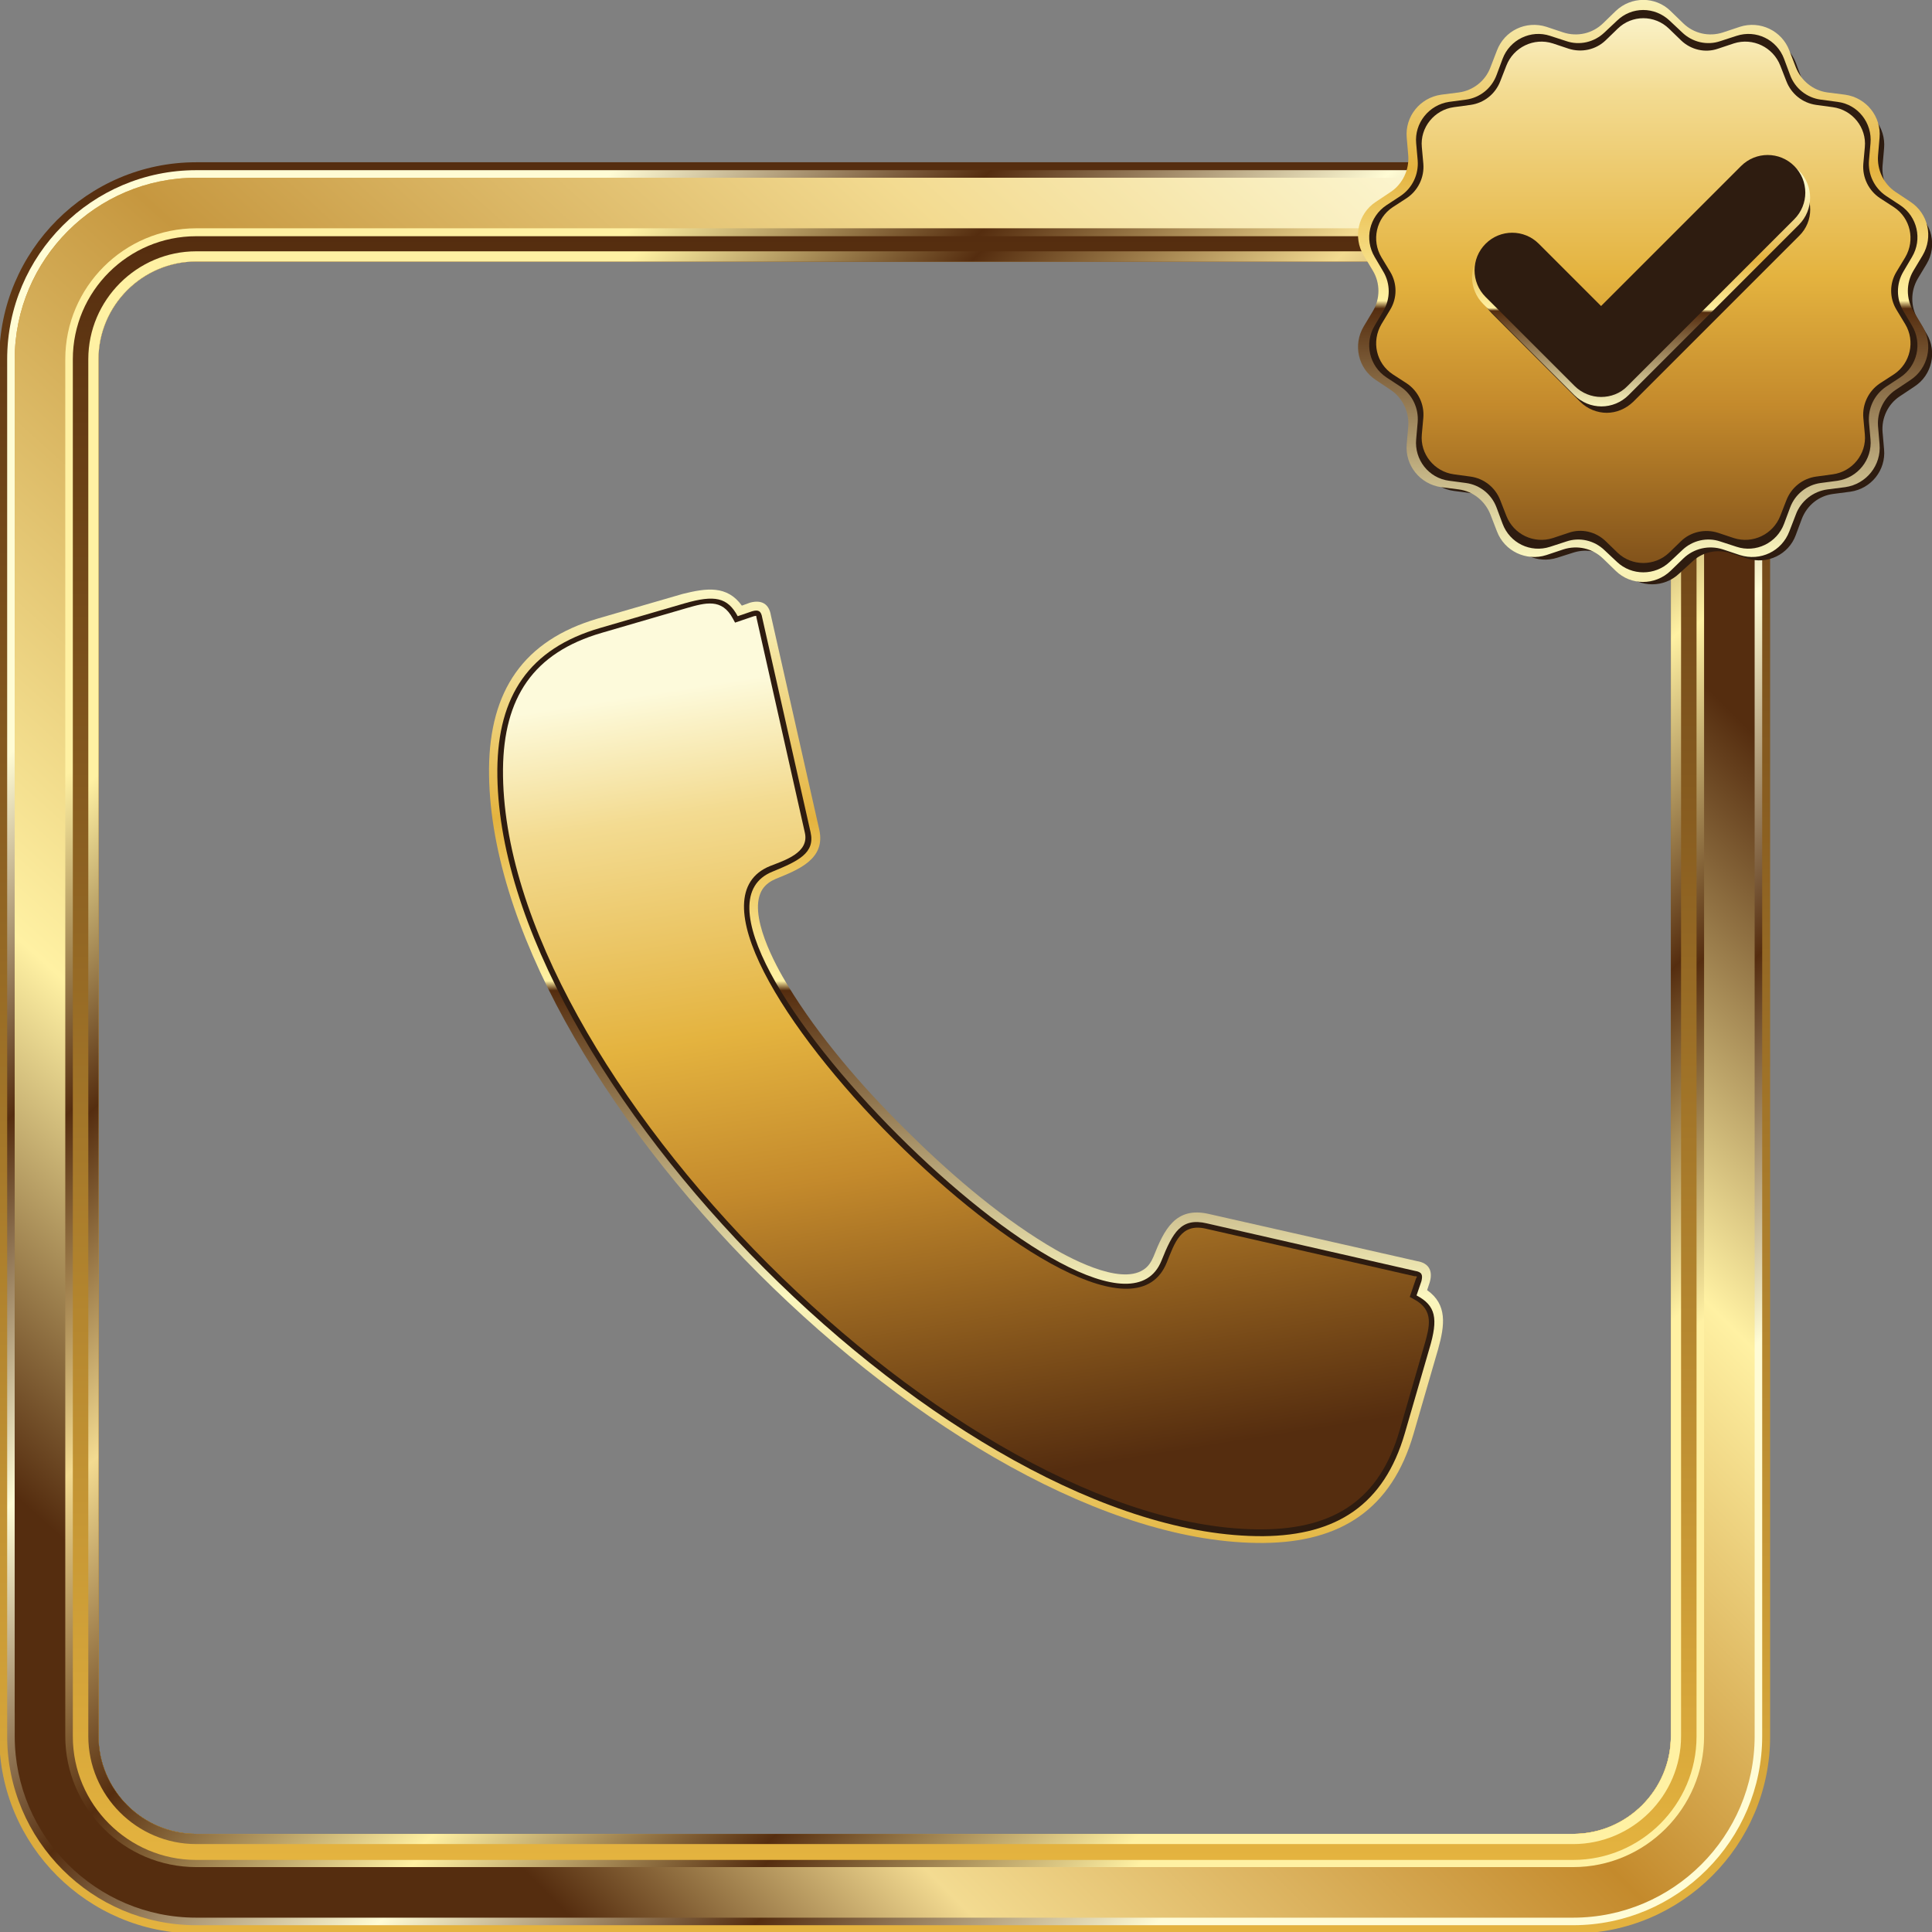 <?xml version="1.0" encoding="UTF-8"?>
<!-- Generator: Adobe Illustrator 24.2.1, SVG Export Plug-In . SVG Version: 6.00 Build 0)  -->
<svg version="1.1" id="Layer_1" xmlns="http://www.w3.org/2000/svg" xmlns:xlink="http://www.w3.org/1999/xlink" x="0px" y="0px" viewBox="0 0 512 512" style="enable-background:new 0 0 512 512;" xml:space="preserve">
<rect x="0" y="0" width="512" height="512" fill="#808080" stroke="none"/>
<style type="text/css">
	.st0{clip-path:url(#SVGID_2_);}
	.st1{fill-rule:evenodd;clip-rule:evenodd;fill:url(#SVGID_3_);}
	.st2{fill-rule:evenodd;clip-rule:evenodd;fill:url(#SVGID_4_);}
	.st3{fill-rule:evenodd;clip-rule:evenodd;fill:url(#SVGID_5_);}
	.st4{fill-rule:evenodd;clip-rule:evenodd;fill:url(#SVGID_6_);}
	.st5{fill-rule:evenodd;clip-rule:evenodd;fill:url(#SVGID_7_);}
	.st6{fill-rule:evenodd;clip-rule:evenodd;fill:url(#SVGID_8_);}
	.st7{fill-rule:evenodd;clip-rule:evenodd;fill:url(#SVGID_9_);}
	.st8{fill-rule:evenodd;clip-rule:evenodd;fill:#2E1C10;}
	.st9{fill:url(#SVGID_10_);}
	.st10{fill:url(#SVGID_11_);}
	.st11{fill-rule:evenodd;clip-rule:evenodd;fill:url(#SVGID_12_);}
	.st12{fill-rule:evenodd;clip-rule:evenodd;fill:url(#SVGID_13_);}
	.st13{fill:#2E1C10;}
	.st14{fill:url(#SVGID_14_);}
	.st15{clip-path:url(#SVGID_16_);}
	.st16{fill-rule:evenodd;clip-rule:evenodd;fill:url(#SVGID_17_);}
	.st17{fill-rule:evenodd;clip-rule:evenodd;fill:url(#SVGID_18_);}
	.st18{fill-rule:evenodd;clip-rule:evenodd;fill:url(#SVGID_19_);}
	.st19{fill-rule:evenodd;clip-rule:evenodd;fill:url(#SVGID_20_);}
	.st20{fill-rule:evenodd;clip-rule:evenodd;fill:url(#SVGID_21_);}
	.st21{fill-rule:evenodd;clip-rule:evenodd;fill:url(#SVGID_22_);}
	.st22{fill-rule:evenodd;clip-rule:evenodd;fill:url(#SVGID_23_);}
	.st23{fill-rule:evenodd;clip-rule:evenodd;fill:url(#SVGID_24_);}
	.st24{fill-rule:evenodd;clip-rule:evenodd;fill:url(#SVGID_25_);}
	.st25{fill:url(#SVGID_26_);}
	.st26{clip-path:url(#SVGID_28_);}
	.st27{fill-rule:evenodd;clip-rule:evenodd;fill:url(#SVGID_29_);}
	.st28{fill-rule:evenodd;clip-rule:evenodd;fill:url(#SVGID_30_);}
	.st29{fill-rule:evenodd;clip-rule:evenodd;fill:url(#SVGID_31_);}
	.st30{fill-rule:evenodd;clip-rule:evenodd;fill:url(#SVGID_32_);}
	.st31{fill-rule:evenodd;clip-rule:evenodd;fill:url(#SVGID_33_);}
	.st32{fill-rule:evenodd;clip-rule:evenodd;fill:url(#SVGID_34_);}
	.st33{fill-rule:evenodd;clip-rule:evenodd;fill:url(#SVGID_35_);}
	.st34{fill-rule:evenodd;clip-rule:evenodd;fill:url(#SVGID_36_);}
	.st35{fill-rule:evenodd;clip-rule:evenodd;fill:url(#SVGID_37_);}
	.st36{fill:url(#SVGID_38_);}
	.st37{clip-path:url(#SVGID_40_);}
	.st38{fill-rule:evenodd;clip-rule:evenodd;fill:url(#SVGID_41_);}
	.st39{fill-rule:evenodd;clip-rule:evenodd;fill:url(#SVGID_42_);}
	.st40{fill-rule:evenodd;clip-rule:evenodd;fill:url(#SVGID_43_);}
	.st41{fill-rule:evenodd;clip-rule:evenodd;fill:url(#SVGID_44_);}
	.st42{fill-rule:evenodd;clip-rule:evenodd;fill:url(#SVGID_45_);}
	.st43{fill-rule:evenodd;clip-rule:evenodd;fill:url(#SVGID_46_);}
	.st44{fill-rule:evenodd;clip-rule:evenodd;fill:url(#SVGID_47_);}
	.st45{fill-rule:evenodd;clip-rule:evenodd;fill:url(#SVGID_48_);}
	.st46{fill-rule:evenodd;clip-rule:evenodd;fill:url(#SVGID_49_);}
	.st47{fill-rule:evenodd;clip-rule:evenodd;fill:url(#SVGID_50_);}
	.st48{fill-rule:evenodd;clip-rule:evenodd;fill:url(#SVGID_51_);}
	.st49{fill:url(#SVGID_52_);}
	.st50{fill-rule:evenodd;clip-rule:evenodd;fill:url(#SVGID_53_);}
	.st51{fill-rule:evenodd;clip-rule:evenodd;fill:url(#SVGID_54_);}
	.st52{fill:url(#SVGID_55_);}
	.st53{fill:url(#SVGID_56_);}
	.st54{fill:url(#SVGID_57_);}
	.st55{fill:url(#SVGID_58_);}
	.st56{fill:url(#SVGID_59_);}
	.st57{fill:url(#SVGID_60_);}
	.st58{fill:url(#SVGID_61_);}
	.st59{fill:url(#SVGID_62_);}
</style>
<g>
	<defs>
		<path id="SVGID_15_" d="M419.8,42.6H49.1c-27.4,0-49.7,22.4-49.7,49.7V463c0,27.4,22.4,49.7,49.7,49.7h370.7    c27.4,0,49.7-22.4,49.7-49.7V92.3C469.5,64.9,447.2,42.6,419.8,42.6z M442.8,460.1c0,14.3-11.7,25.9-25.9,25.9H52    c-14.3,0-25.9-11.7-25.9-25.9V95.2C26.1,81,37.7,69.3,52,69.3h364.9c14.3,0,25.9,11.7,25.9,25.9V460.1z"/>
	</defs>
	<clipPath id="SVGID_2_">
		<use xlink:href="#SVGID_15_" style="overflow:visible;"/>
	</clipPath>
	<g class="st0">
		<linearGradient id="SVGID_3_" gradientUnits="userSpaceOnUse" x1="234.438" y1="512.247" x2="234.438" y2="43.07">
			<stop offset="0" style="stop-color:#E4B33F"/>
			<stop offset="1" style="stop-color:#552D0F"/>
		</linearGradient>
		<path class="st1" d="M416.9,43.1c28.7,0,52.2,23.4,52.2,52.2v364.9c0,28.7-23.4,52.2-52.2,52.2H52c-28.7,0-52.2-23.4-52.2-52.2    V95.2c0-28.7,23.4-52.2,52.2-52.2H416.9z"/>
		<linearGradient id="SVGID_4_" gradientUnits="userSpaceOnUse" x1="385.203" y1="433.779" x2="83.612" y2="121.472">
			<stop offset="0" style="stop-color:#FFFCD5"/>
			<stop offset="0.17" style="stop-color:#552D0F"/>
			<stop offset="0.33" style="stop-color:#FFFCD5"/>
			<stop offset="0.5" style="stop-color:#552D0F"/>
			<stop offset="0.67" style="stop-color:#FFFCD5"/>
			<stop offset="0.84" style="stop-color:#552D0F"/>
			<stop offset="1" style="stop-color:#FFFCD5"/>
		</linearGradient>
		<path class="st2" d="M416.9,45.1c27.6,0,50.1,22.5,50.1,50.1v364.9c0,27.6-22.5,50.1-50.1,50.1H52c-27.6,0-50.1-22.5-50.1-50.1    V95.2c0-27.6,22.5-50.1,50.1-50.1H416.9z"/>
		<linearGradient id="SVGID_5_" gradientUnits="userSpaceOnUse" x1="391.22" y1="120.878" x2="77.663" y2="434.435">
			<stop offset="0" style="stop-color:#552D0F"/>
			<stop offset="0.26" style="stop-color:#FFF1A3"/>
			<stop offset="0.54" style="stop-color:#C48A2C"/>
			<stop offset="0.83" style="stop-color:#F3DB91"/>
			<stop offset="1" style="stop-color:#552D0F"/>
		</linearGradient>
		<path class="st3" d="M416.9,47.1H52c-26.5,0-48.1,21.6-48.1,48.1v364.9c0,26.5,21.6,48.1,48.1,48.1h364.9    c26.5,0,48.1-21.6,48.1-48.1V95.2C465,68.7,443.4,47.1,416.9,47.1z"/>
		<linearGradient id="SVGID_6_" gradientUnits="userSpaceOnUse" x1="330.774" y1="-15.766" x2="-20.514" y2="374.378">
			<stop offset="0" style="stop-color:#FDFADB"/>
			<stop offset="0.21" style="stop-color:#F3DB91"/>
			<stop offset="0.47" style="stop-color:#C6973F"/>
			<stop offset="0.79" style="stop-color:#FFF1A3"/>
			<stop offset="1" style="stop-color:#552D0F"/>
		</linearGradient>
		<path class="st4" d="M416.9,47.1H52c-26.5,0-48.1,21.6-48.1,48.1v359.1C48.4,317.6,237.1,132,465,105.6V95.2    C465,68.7,443.4,47.1,416.9,47.1z"/>
		<linearGradient id="SVGID_7_" gradientUnits="userSpaceOnUse" x1="375.194" y1="423.415" x2="93.648" y2="131.866">
			<stop offset="0" style="stop-color:#FFF1A3"/>
			<stop offset="0.17" style="stop-color:#552D0F"/>
			<stop offset="0.33" style="stop-color:#FFF1A3"/>
			<stop offset="0.5" style="stop-color:#552D0F"/>
			<stop offset="0.67" style="stop-color:#F3DB91"/>
			<stop offset="0.84" style="stop-color:#552D0F"/>
			<stop offset="1" style="stop-color:#FFF1A3"/>
		</linearGradient>
		<path class="st5" d="M52,60.5h364.9c19.1,0,34.7,15.6,34.7,34.7v364.9c0,19.1-15.6,34.7-34.7,34.7H52c-19.1,0-34.7-15.6-34.7-34.7    V95.2C17.3,76.1,32.9,60.5,52,60.5z"/>
		<linearGradient id="SVGID_8_" gradientUnits="userSpaceOnUse" x1="234.44" y1="492.753" x2="234.44" y2="62.564">
			<stop offset="0" style="stop-color:#E4B33F"/>
			<stop offset="1" style="stop-color:#552D0F"/>
		</linearGradient>
		<path class="st6" d="M52,62.6h364.9c18,0,32.7,14.7,32.7,32.7v364.9c0,18-14.7,32.7-32.7,32.7H52c-18,0-32.7-14.7-32.7-32.7V95.2    C19.3,77.2,34,62.6,52,62.6z"/>
		<linearGradient id="SVGID_9_" gradientUnits="userSpaceOnUse" x1="371.27" y1="419.35" x2="97.571" y2="135.927">
			<stop offset="0" style="stop-color:#FFF1A3"/>
			<stop offset="0.17" style="stop-color:#552D0F"/>
			<stop offset="0.33" style="stop-color:#FFF1A3"/>
			<stop offset="0.5" style="stop-color:#552D0F"/>
			<stop offset="0.67" style="stop-color:#F3DB91"/>
			<stop offset="0.84" style="stop-color:#552D0F"/>
			<stop offset="1" style="stop-color:#FFF1A3"/>
		</linearGradient>
		<path class="st7" d="M52,66.6h364.9c15.8,0,28.6,12.9,28.6,28.6v364.9c0,15.8-12.9,28.6-28.6,28.6H52c-15.8,0-28.6-12.9-28.6-28.6    V95.2C23.4,79.5,36.3,66.6,52,66.6z"/>
		<path class="st8" d="M52,69.3h364.9c14.3,0,25.9,11.7,25.9,25.9v364.9c0,14.3-11.7,25.9-25.9,25.9H52c-14.3,0-25.9-11.7-25.9-25.9    V95.2C26.1,81,37.7,69.3,52,69.3z"/>
	</g>
</g>
<g>
	<g>
		<path class="st8" d="M445,6.2l3.3,3.2c2.7,2.6,6.7,3.5,10.3,2.4l4.4-1.4c5.3-1.7,10.9,1,12.9,6.2l1.6,4.3c1.3,3.6,4.5,6.1,8.3,6.6    l4.6,0.6c5.5,0.7,9.4,5.7,8.9,11.2l-0.4,4.6c-0.3,3.8,1.4,7.4,4.6,9.5l3.9,2.6c4.6,3,6,9.2,3.2,13.9l-2.4,4    c-1.9,3.3-1.9,7.3,0,10.6l2.4,4c2.8,4.7,1.4,10.9-3.2,13.9l-3.9,2.6c-3.2,2.1-4.9,5.8-4.6,9.5l0.4,4.6c0.5,5.5-3.4,10.4-8.9,11.2    l-4.6,0.6c-3.8,0.5-6.9,3-8.3,6.6l-1.6,4.3c-1.9,5.2-7.6,7.9-12.9,6.2l-4.4-1.4c-3.6-1.2-7.6-0.3-10.3,2.4L445,152    c-4,3.8-10.3,3.8-14.3,0l-3.3-3.2c-2.7-2.6-6.7-3.5-10.3-2.4l-4.4,1.4c-5.3,1.7-10.9-1-12.9-6.2l-1.6-4.3    c-1.3-3.6-4.5-6.1-8.3-6.6l-4.6-0.6c-5.5-0.7-9.4-5.7-8.9-11.2l0.4-4.6c0.3-3.8-1.4-7.4-4.6-9.5l-3.9-2.6c-4.6-3-6-9.2-3.2-13.9    l2.4-4c1.9-3.3,1.9-7.3,0-10.6l-2.4-4c-2.8-4.7-1.4-10.9,3.2-13.9l3.9-2.6c3.2-2.1,4.9-5.8,4.6-9.5l-0.4-4.6    c-0.5-5.5,3.4-10.4,8.9-11.2l4.6-0.6c3.8-0.5,6.9-3,8.3-6.6l1.6-4.3c1.9-5.2,7.6-7.9,12.9-6.2l4.4,1.4c3.6,1.2,7.6,0.3,10.3-2.4    l3.3-3.2C434.7,2.4,441,2.4,445,6.2z"/>
		<linearGradient id="SVGID_10_" gradientUnits="userSpaceOnUse" x1="435.462" y1="-4.755" x2="435.462" y2="201.206">
			<stop offset="0" style="stop-color:#FBF7C4"/>
			<stop offset="0.24" style="stop-color:#E4B33F"/>
			<stop offset="0.41" style="stop-color:#FFF1A3"/>
			<stop offset="0.42" style="stop-color:#552D0F"/>
			<stop offset="0.74" style="stop-color:#FBF7C0"/>
			<stop offset="1" style="stop-color:#E4B744"/>
		</linearGradient>
		<path style="fill-rule:evenodd;clip-rule:evenodd;fill:url(#SVGID_10_);" d="M442.7,2.9l3.4,3.3c2.8,2.7,6.8,3.6,10.5,2.4l4.5-1.5    c5.3-1.7,11.1,1,13.1,6.3l1.7,4.4c1.4,3.6,4.6,6.2,8.4,6.7l4.7,0.6c5.6,0.8,9.6,5.8,9.1,11.4l-0.4,4.7c-0.3,3.8,1.5,7.6,4.7,9.7    l3.9,2.6c4.7,3.1,6.1,9.3,3.2,14.2l-2.4,4c-2,3.3-2,7.5,0,10.8l2.4,4c2.9,4.8,1.5,11.1-3.2,14.2l-3.9,2.6c-3.2,2.1-5,5.9-4.7,9.7    l0.4,4.7c0.5,5.6-3.5,10.6-9.1,11.4l-4.7,0.6c-3.8,0.5-7.1,3.1-8.4,6.7l-1.7,4.4c-2,5.3-7.7,8-13.1,6.3l-4.5-1.5    c-3.7-1.2-7.7-0.3-10.5,2.4l-3.4,3.3c-4.1,3.9-10.5,3.9-14.5,0l-3.4-3.3c-2.8-2.7-6.8-3.6-10.5-2.4l-4.5,1.5    c-5.3,1.7-11.1-1-13.1-6.3l-1.7-4.4c-1.4-3.6-4.6-6.2-8.4-6.7l-4.7-0.6c-5.6-0.8-9.6-5.8-9.1-11.4l0.4-4.7    c0.3-3.8-1.5-7.6-4.7-9.7l-3.9-2.6c-4.7-3.1-6.1-9.3-3.2-14.2l2.4-4c2-3.3,2-7.5,0-10.8l-2.4-4c-2.9-4.8-1.5-11.1,3.2-14.2    l3.9-2.6c3.2-2.1,5-5.9,4.7-9.7l-0.4-4.7c-0.5-5.6,3.5-10.6,9.1-11.4l4.7-0.6c3.8-0.5,7.1-3.1,8.4-6.7l1.7-4.4    c2-5.3,7.7-8,13.1-6.3l4.5,1.5c3.7,1.2,7.7,0.3,10.5-2.4l3.4-3.3C432.3-1,438.7-1,442.7,2.9z"/>
		<path class="st8" d="M442.5,5.5l3.3,3.1c2.7,2.6,6.6,3.5,10.1,2.3l4.3-1.4c5.2-1.7,10.7,1,12.6,6.1l1.6,4.3c1.3,3.5,4.4,6,8.1,6.5    l4.5,0.6c5.4,0.7,9.2,5.6,8.7,11l-0.4,4.5c-0.3,3.7,1.4,7.3,4.5,9.4l3.8,2.5c4.5,3,5.9,9,3.1,13.7l-2.3,3.9    c-1.9,3.2-1.9,7.2,0,10.4l2.3,3.9c2.8,4.7,1.4,10.7-3.1,13.7l-3.8,2.5c-3.1,2.1-4.8,5.7-4.5,9.4l0.4,4.5c0.5,5.4-3.4,10.2-8.7,11    l-4.5,0.6c-3.7,0.5-6.8,3-8.1,6.5l-1.6,4.3c-1.9,5.1-7.5,7.8-12.6,6.1l-4.3-1.4c-3.5-1.2-7.4-0.3-10.1,2.3l-3.3,3.1    c-3.9,3.7-10.1,3.7-14,0l-3.3-3.1c-2.7-2.6-6.6-3.5-10.1-2.3l-4.3,1.4c-5.2,1.7-10.7-1-12.6-6.1l-1.6-4.3c-1.3-3.5-4.4-6-8.1-6.5    l-4.5-0.6c-5.4-0.7-9.2-5.6-8.7-11l0.4-4.5c0.3-3.7-1.4-7.3-4.5-9.4l-3.8-2.5c-4.5-3-5.9-9-3.1-13.7l2.3-3.9    c1.9-3.2,1.9-7.2,0-10.4l-2.3-3.9c-2.8-4.7-1.4-10.7,3.1-13.7l3.8-2.5c3.1-2.1,4.8-5.7,4.5-9.4l-0.4-4.5c-0.5-5.4,3.4-10.2,8.7-11    l4.5-0.6c3.7-0.5,6.8-3,8.1-6.5l1.6-4.3c1.9-5.1,7.5-7.8,12.6-6.1l4.3,1.4c3.5,1.2,7.4,0.3,10.1-2.3l3.3-3.1    C432.4,1.7,438.5,1.7,442.5,5.5z"/>
		<linearGradient id="SVGID_11_" gradientUnits="userSpaceOnUse" x1="435.462" y1="-2.454" x2="435.462" y2="177.667">
			<stop offset="0" style="stop-color:#FDFADB"/>
			<stop offset="0.15" style="stop-color:#F3DB91"/>
			<stop offset="0.42" style="stop-color:#E4B33F"/>
			<stop offset="0.61" style="stop-color:#C48A2C"/>
			<stop offset="1" style="stop-color:#552D0F"/>
		</linearGradient>
		<path style="fill-rule:evenodd;clip-rule:evenodd;fill:url(#SVGID_11_);" d="M442.3,7.6l3.2,3.1c2.6,2.5,6.4,3.4,9.8,2.2l4.2-1.4    c5-1.6,10.4,1,12.3,5.9l1.6,4.1c1.3,3.4,4.3,5.8,7.9,6.3l4.4,0.6c5.2,0.7,9,5.4,8.5,10.6l-0.4,4.4c-0.3,3.6,1.4,7.1,4.4,9.1    l3.7,2.4c4.4,2.9,5.7,8.7,3,13.3l-2.3,3.8c-1.9,3.1-1.9,7,0,10.1l2.3,3.8c2.7,4.5,1.4,10.4-3,13.3l-3.7,2.4c-3,2-4.7,5.5-4.4,9.1    l0.4,4.4c0.5,5.2-3.3,9.9-8.5,10.6l-4.4,0.6c-3.6,0.5-6.6,2.9-7.9,6.3l-1.6,4.1c-1.9,4.9-7.3,7.5-12.3,5.9l-4.2-1.4    c-3.4-1.1-7.2-0.3-9.8,2.2l-3.2,3.1c-3.8,3.6-9.8,3.6-13.6,0l-3.2-3.1c-2.6-2.5-6.4-3.4-9.8-2.2l-4.2,1.4c-5,1.6-10.4-1-12.3-5.9    l-1.6-4.1c-1.3-3.4-4.3-5.8-7.9-6.3l-4.4-0.6c-5.2-0.7-9-5.4-8.5-10.6l0.4-4.4c0.3-3.6-1.4-7.1-4.4-9.1l-3.7-2.4    c-4.4-2.9-5.7-8.7-3-13.3l2.3-3.8c1.9-3.1,1.9-7,0-10.1l-2.3-3.8c-2.7-4.5-1.4-10.4,3-13.3l3.7-2.4c3-2,4.7-5.5,4.4-9.1l-0.4-4.4    c-0.5-5.2,3.3-9.9,8.5-10.6l4.4-0.6c3.6-0.5,6.6-2.9,7.9-6.3l1.6-4.1c1.9-4.9,7.3-7.5,12.3-5.9l4.2,1.4c3.4,1.1,7.2,0.3,9.8-2.2    l3.2-3.1C432.5,3.9,438.5,3.9,442.3,7.6z"/>
	</g>
	<g>
		<path class="st13" d="M425.8,109.4c-2.5,0-5.1-1-7-2.9L395.3,83c-3.9-3.9-3.9-10.1,0-14c3.9-3.9,10.1-3.9,14,0l16.5,16.5l37-37    c3.9-3.9,10.2-3.9,14,0c3.9,3.9,3.9,10.2,0,14l-44,44C430.8,108.4,428.3,109.4,425.8,109.4z"/>
	</g>
	<g>
		<linearGradient id="SVGID_12_" gradientUnits="userSpaceOnUse" x1="435.005" y1="49.358" x2="434.388" y2="128.731">
			<stop offset="0" style="stop-color:#FBF7C4"/>
			<stop offset="0.24" style="stop-color:#E4B33F"/>
			<stop offset="0.41" style="stop-color:#FFF1A3"/>
			<stop offset="0.42" style="stop-color:#552D0F"/>
			<stop offset="0.74" style="stop-color:#FBF7C0"/>
			<stop offset="1" style="stop-color:#E4B744"/>
		</linearGradient>
		<path style="fill:url(#SVGID_12_);" d="M424.4,107.7c-2.6,0-5.2-1-7.2-3l-24.1-24.1c-4-4-4-10.4,0-14.4c4-4,10.4-4,14.4,0    l16.9,16.9l37.9-37.9c4-4,10.4-4,14.4,0c4,4,4,10.4,0,14.4l-45.1,45.1C429.6,106.7,427,107.7,424.4,107.7z"/>
	</g>
	<g>
		<path class="st13" d="M424.3,105.2c-2.5,0-5.1-1-7-2.9l-23.6-23.6c-3.9-3.9-3.9-10.2,0-14.1c3.9-3.9,10.2-3.9,14.1,0l16.5,16.5    l37.1-37.1c3.9-3.9,10.2-3.9,14.1,0c3.9,3.9,3.9,10.2,0,14.1l-44.2,44.2C429.4,104.3,426.8,105.2,424.3,105.2z"/>
	</g>
</g>
<linearGradient id="SVGID_13_" gradientUnits="userSpaceOnUse" x1="256" y1="156.272" x2="256" y2="409.156">
	<stop offset="0" style="stop-color:#FBF7C4"/>
	<stop offset="0.24" style="stop-color:#E4B33F"/>
	<stop offset="0.41" style="stop-color:#FFF1A3"/>
	<stop offset="0.42" style="stop-color:#552D0F"/>
	<stop offset="0.74" style="stop-color:#FBF7C0"/>
	<stop offset="1" style="stop-color:#E4B744"/>
</linearGradient>
<path class="st12" d="M196.6,160.5l2.2-0.8c3-0.8,5,0.3,5.5,3.4l12.8,56.7c1.8,7.9-5.6,10.7-11.5,13.1c-1.4,0.6-2.6,1.4-3.5,2.7  c-4.2,6.4,3.4,20.2,6.7,25.6c8.2,13.5,19.6,26.7,30.8,37.8c11.1,11.1,24.3,22.6,37.8,30.8c5.4,3.3,19.2,10.9,25.6,6.7  c1.3-0.8,2.1-2.1,2.7-3.5c2.8-7.1,5.8-13.3,14.6-11.3l55.2,12.5c3.1,0.5,4.3,2.5,3.4,5.6l-0.7,2.1c5.4,3.8,4.7,9.3,2.9,15.7  l-6.5,22.4c-5.8,20-19.3,28.7-39.7,28.9c-82.6,0.7-206-122.7-205.3-205.3c0.2-20.4,9-33.9,28.9-39.7l22.4-6.5  C187.3,155.8,192.7,155.1,196.6,160.5L196.6,160.5z"/>
<path class="st8" d="M131.8,203.9c0.2-19.4,8.3-32,27.3-37.5l22.3-6.5c8-2.3,11.4-1.6,14.1,3.4l3.8-1.3c1.7-0.5,2.4-0.1,2.7,1.7  l12.8,56.8c1.3,5.6-3.3,7.7-10.1,10.5c-34.7,14,89.1,137.8,103.1,103.1c3-7.5,5.2-11.5,12-9.9l55.2,12.6c1.8,0.3,2.1,1,1.7,2.7  l-1.3,3.8c5.1,2.7,5.8,6.1,3.4,14.1l-6.5,22.4c-5.5,19-18.1,27.1-37.5,27.3C253.5,407.6,131.2,285.2,131.8,203.9L131.8,203.9z"/>
<linearGradient id="SVGID_14_" gradientUnits="userSpaceOnUse" x1="239.018" y1="173.208" x2="273.473" y2="390.742">
	<stop offset="0" style="stop-color:#FDFADB"/>
	<stop offset="0.15" style="stop-color:#F3DB91"/>
	<stop offset="0.42" style="stop-color:#E4B33F"/>
	<stop offset="0.61" style="stop-color:#C48A2C"/>
	<stop offset="1" style="stop-color:#552D0F"/>
</linearGradient>
<path style="fill-rule:evenodd;clip-rule:evenodd;fill:url(#SVGID_14_);" d="M375.5,338.3c-0.2-0.1-0.5-0.1-0.7-0.1l-55.3-12.6  c-6.6-1.5-8.2,3.8-10.3,9c-15.2,37.7-142.8-89.9-105.1-105.1c3.8-1.5,10.4-3.5,9.2-8.8l-12.8-56.9c0-0.1-0.1-0.4-0.1-0.6  c-0.2,0-0.5,0.1-0.6,0.1l-5,1.7l-0.6-1.1c-2.9-5.4-7.2-4.2-12.4-2.7l-22.3,6.5c-18.3,5.3-26,17.3-26.2,36.1  c-0.7,80.5,121,202.2,201.5,201.5c18.8-0.2,30.8-7.9,36.1-26.2l6.5-22.4c1.5-5.2,2.7-9.5-2.7-12.4l-1.1-0.6l1.7-5  C375.4,338.8,375.4,338.5,375.5,338.3L375.5,338.3z"/>
</svg>